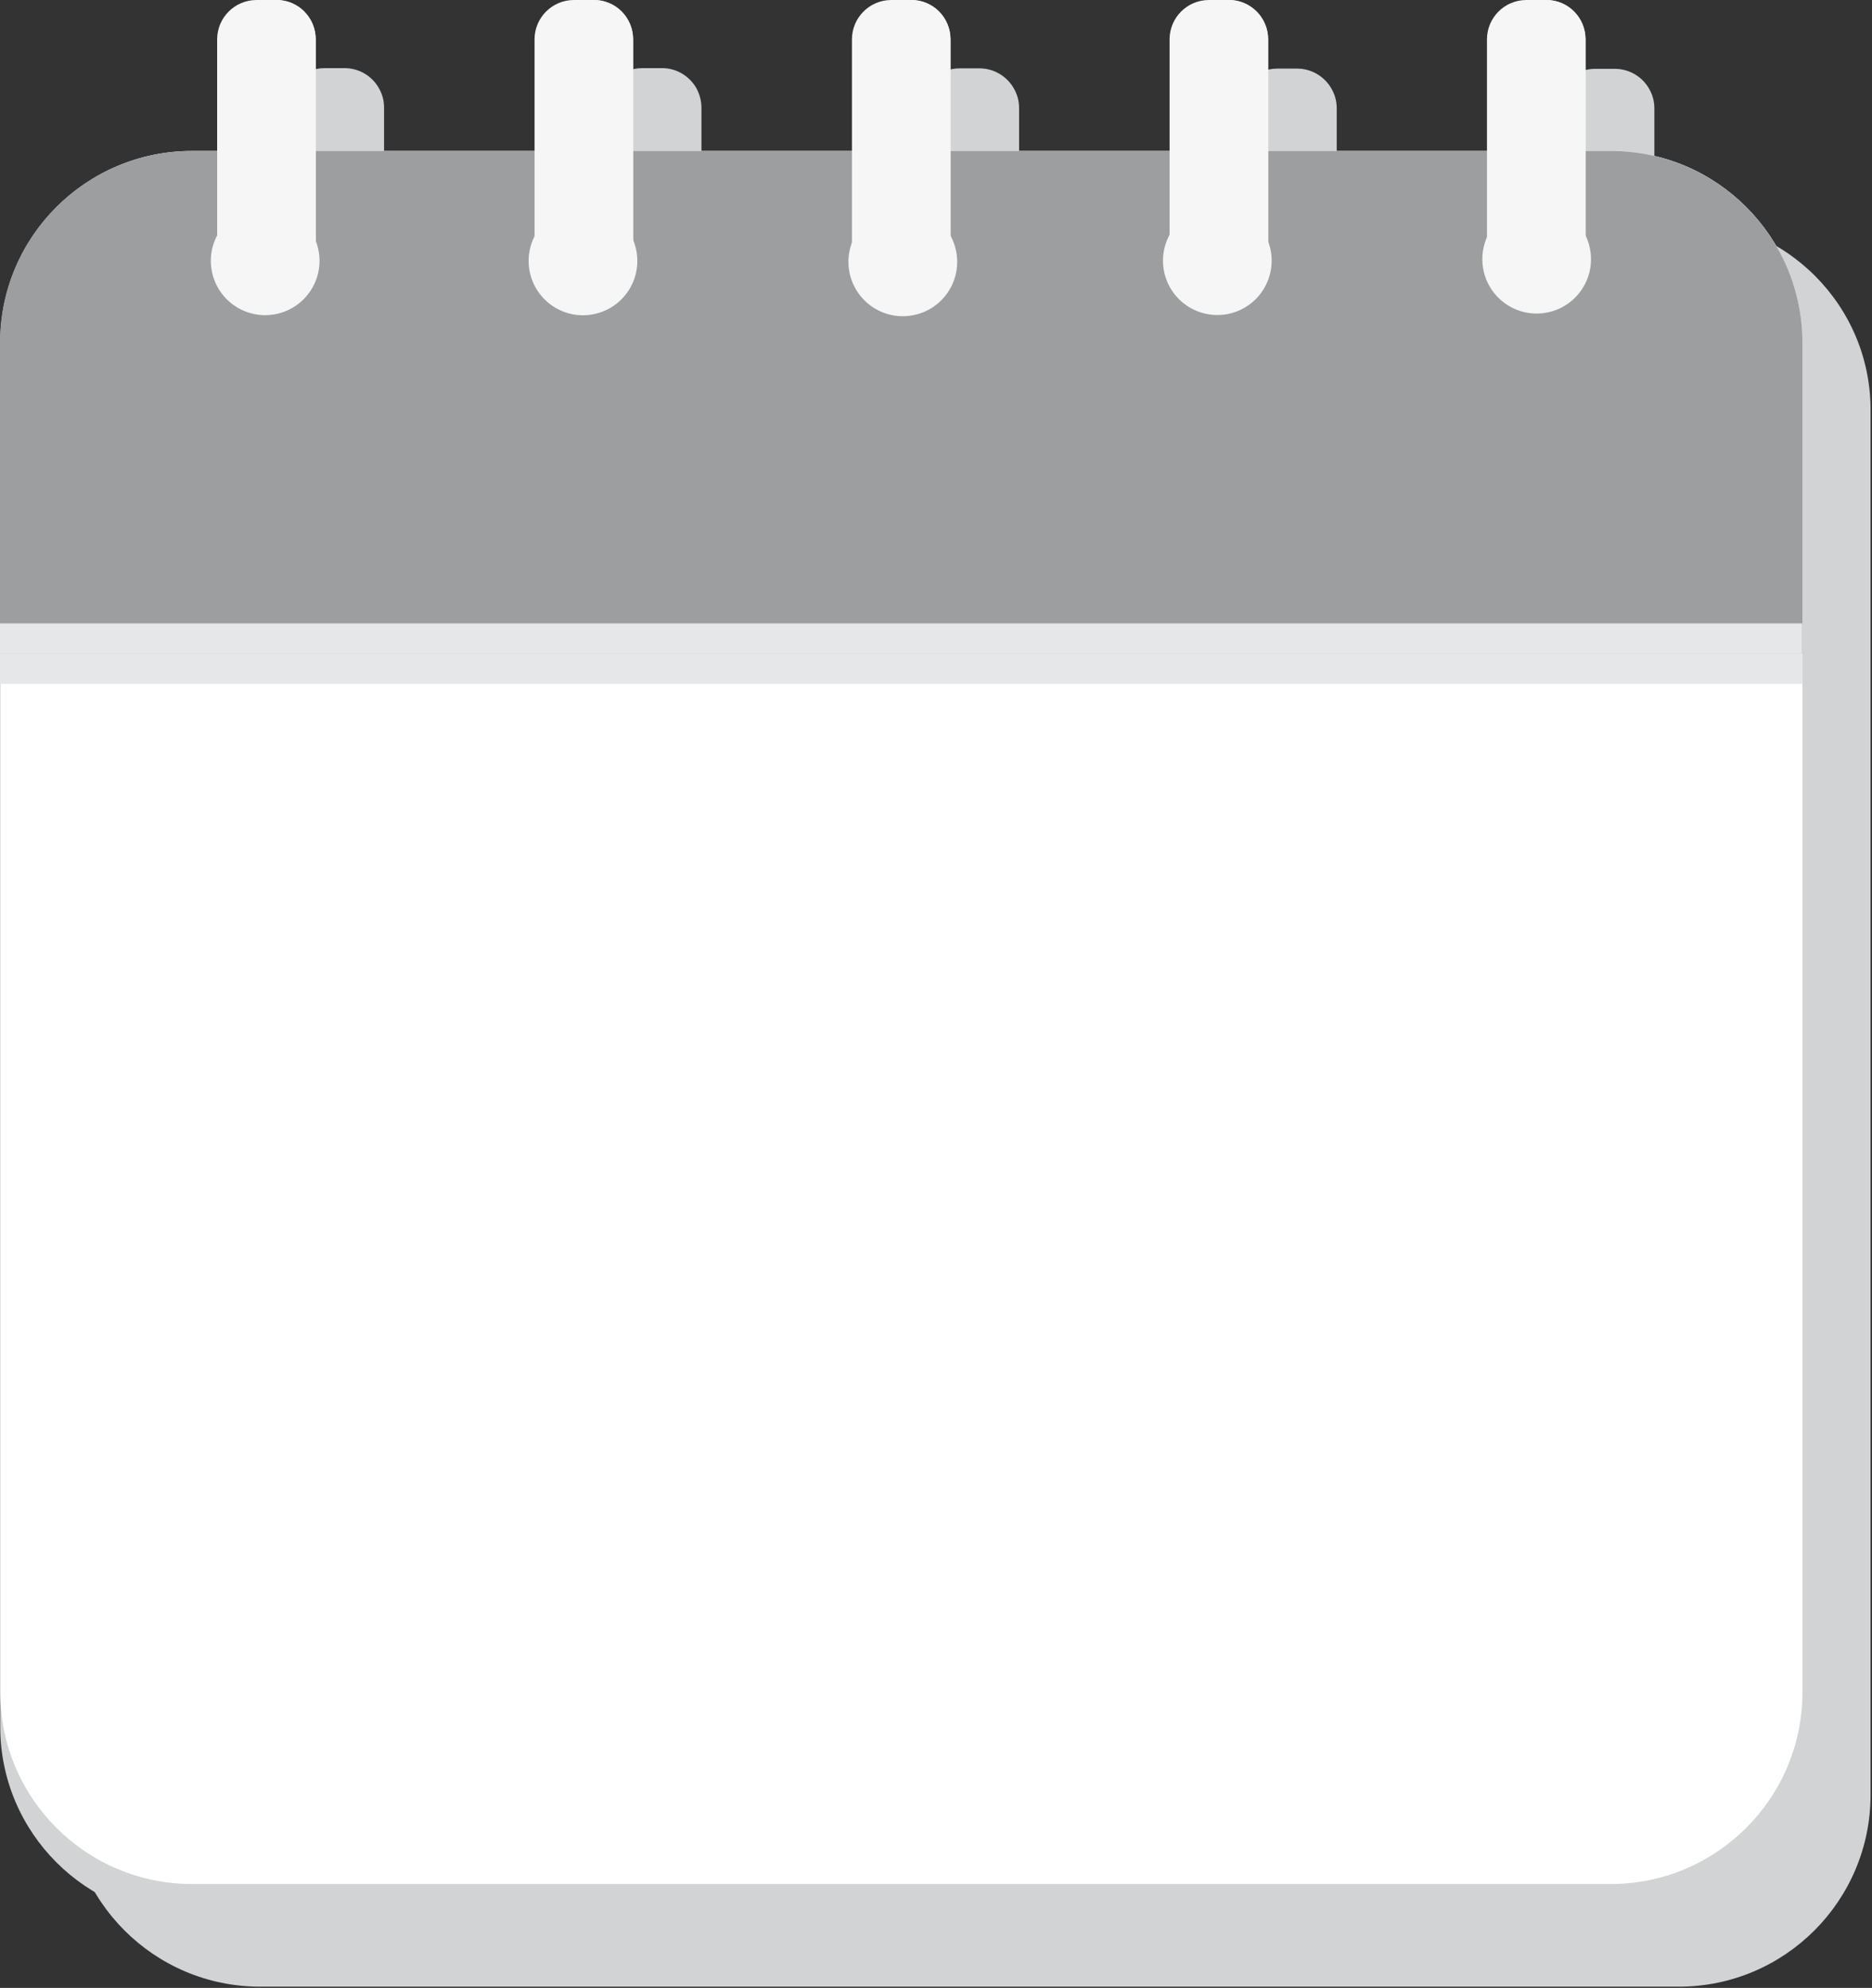 <?xml version="1.0" encoding="UTF-8" standalone="no"?>
<!DOCTYPE svg PUBLIC "-//W3C//DTD SVG 1.1//EN" "http://www.w3.org/Graphics/SVG/1.1/DTD/svg11.dtd">
<svg width="100%" height="100%" viewBox="0 0 775 823" version="1.1" xmlns="http://www.w3.org/2000/svg" xmlns:xlink="http://www.w3.org/1999/xlink" xml:space="preserve" xmlns:serif="http://www.serif.com/" style="fill-rule:evenodd;clip-rule:evenodd;stroke-linejoin:round;stroke-miterlimit:2;">
    <rect x="0" y="0" width="775" height="823" fill="#333333" stroke="none"/>
    <g transform="matrix(1,0,0,1,-316.1,-1078.6)">
        <path d="M1011.4,1169.6L1001,1169.6L1001,1123.4C1001,1120.4 1000.2,1117.7 998.8,1115.3C996,1110.4 990.7,1107.1 984.6,1107.1L976.4,1107.1C967.4,1107.1 960.1,1114.4 960.1,1123.4L960.1,1169.6L869.5,1169.6L869.5,1123.4C869.5,1120.4 868.7,1117.6 867.2,1115.1C864.4,1110.3 859.1,1107 853.1,1107L844.9,1107C835.9,1107 828.6,1114.3 828.6,1123.3L828.6,1169.5L738,1169.5L738,1123.3C738,1120.3 737.2,1117.5 735.7,1115C732.9,1110.2 727.6,1106.9 721.6,1106.9L713.4,1106.9C704.4,1106.9 697.1,1114.2 697.1,1123.2L697.1,1169.4L606.5,1169.4L606.5,1123.2C606.5,1120.3 605.7,1117.5 604.4,1115.1C601.6,1110.2 596.3,1106.8 590.2,1106.8L582,1106.8C573,1106.8 565.7,1114.1 565.7,1123.1L565.7,1169.3L475.1,1169.3L475.1,1123.1C475.1,1120.1 474.3,1117.4 472.9,1115C470.1,1110.1 464.8,1106.8 458.7,1106.8L450.5,1106.8C441.5,1106.8 434.2,1114.1 434.2,1123.1L434.2,1169.3L423.8,1169.3C379.9,1169.3 344.4,1204.9 344.4,1248.7L344.4,1821.7C344.4,1865.6 380,1901.1 423.8,1901.1L1011.1,1901.1C1055,1901.1 1090.5,1865.5 1090.5,1821.7L1090.5,1249C1090.9,1205.2 1055.3,1169.6 1011.4,1169.6Z" style="fill:rgb(209,211,213);fill-rule:nonzero;"/>
        <g>
            <path d="M1062.3,1234.8L1062.3,1793.5C1062.3,1837.4 1026.7,1872.9 982.9,1872.9L395.6,1872.9C351.7,1872.9 316.2,1837.3 316.2,1793.5L316.2,1234.8C316.2,1190.9 351.8,1155.4 395.6,1155.4L982.9,1155.4C1026.7,1155.3 1062.3,1190.9 1062.3,1234.8Z" style="fill:rgb(209,211,213);fill-rule:nonzero;"/>
            <path d="M1062.3,1220.5L1062.3,1779.2C1062.3,1823.1 1026.7,1858.6 982.9,1858.6L395.6,1858.6C351.7,1858.6 316.2,1823 316.2,1779.2L316.2,1220.5C316.2,1176.6 351.8,1141.1 395.6,1141.1L982.9,1141.1C1026.7,1141 1062.3,1176.6 1062.3,1220.5Z" style="fill:white;fill-rule:nonzero;"/>
            <path d="M1062.3,1220.5L1062.3,1349.3L316.1,1349.3L316.1,1220.5C316.1,1176.6 351.7,1141.1 395.5,1141.1L982.8,1141.1C1026.7,1141 1062.3,1176.6 1062.3,1220.5Z" style="fill:rgb(156,158,159);fill-rule:nonzero;"/>
            <g>
                <g>
                    <g transform="matrix(0.987,-0.159,0.159,0.987,-183.661,83.11)">
                        <circle cx="426.4" cy="1186.7" r="22.5" style="fill:rgb(246,246,246);"/>
                    </g>
                    <g>
                        <path d="M446.8,1185C446.8,1194 439.5,1201.3 430.5,1201.3L422.3,1201.3C413.3,1201.3 406,1194 406,1185L406,1094.9C406,1085.9 413.3,1078.6 422.3,1078.6L430.5,1078.6C439.5,1078.6 446.8,1085.9 446.8,1094.9L446.8,1185Z" style="fill:rgb(246,246,246);fill-rule:nonzero;"/>
                        <path d="M446.8,1094.9L446.8,1185C446.8,1194 439.5,1201.4 430.5,1201.4L426.4,1201.4L426.4,1078.6L430.5,1078.6C439.5,1078.5 446.8,1085.8 446.8,1094.9Z" style="fill:rgb(246,246,246);fill-rule:nonzero;"/>
                    </g>
                </g>
                <g>
                    <g transform="matrix(0.995,-0.098,0.098,0.995,-113.855,60.522)">
                        <circle cx="557.8" cy="1186.7" r="22.5" style="fill:rgb(246,246,246);"/>
                    </g>
                    <g>
                        <path d="M578.2,1185C578.2,1194 570.9,1201.3 561.9,1201.3L553.7,1201.3C544.7,1201.3 537.4,1194 537.4,1185L537.4,1094.9C537.4,1085.9 544.7,1078.6 553.7,1078.6L561.9,1078.6C570.9,1078.6 578.2,1085.9 578.2,1094.9L578.2,1185Z" style="fill:rgb(246,246,246);fill-rule:nonzero;"/>
                        <path d="M578.2,1094.9L578.2,1185C578.2,1194 570.9,1201.4 561.9,1201.4L557.8,1201.4L557.8,1078.6L561.9,1078.6C570.9,1078.5 578.2,1085.8 578.2,1094.9Z" style="fill:rgb(246,246,246);fill-rule:nonzero;"/>
                    </g>
                </g>
                <g>
                    <g transform="matrix(0.993,-0.122,0.122,0.993,-139.292,92.695)">
                        <circle cx="689.2" cy="1186.7" r="22.5" style="fill:rgb(246,246,246);"/>
                    </g>
                    <g>
                        <path d="M709.6,1185C709.6,1194 702.3,1201.3 693.3,1201.3L685.1,1201.3C676.1,1201.3 668.8,1194 668.8,1185L668.8,1094.9C668.8,1085.9 676.1,1078.6 685.1,1078.6L693.3,1078.6C702.3,1078.6 709.6,1085.9 709.6,1094.9L709.6,1185Z" style="fill:rgb(246,246,246);fill-rule:nonzero;"/>
                        <path d="M709.6,1094.9L709.6,1185C709.6,1194 702.3,1201.4 693.3,1201.4L689.2,1201.4L689.2,1078.6L693.3,1078.6C702.3,1078.5 709.6,1085.8 709.6,1094.9Z" style="fill:rgb(246,246,246);fill-rule:nonzero;"/>
                    </g>
                </g>
                <g>
                    <g transform="matrix(0.869,-0.494,0.494,0.869,-479.266,560.664)">
                        <circle cx="820.6" cy="1186.7" r="22.5" style="fill:rgb(246,246,246);"/>
                    </g>
                    <g>
                        <path d="M841.1,1185C841.1,1194 833.8,1201.3 824.8,1201.3L816.6,1201.3C807.6,1201.3 800.3,1194 800.3,1185L800.3,1094.9C800.3,1085.9 807.6,1078.6 816.6,1078.6L824.8,1078.6C833.8,1078.6 841.1,1085.9 841.1,1094.9L841.1,1185Z" style="fill:rgb(246,246,246);fill-rule:nonzero;"/>
                        <path d="M841.1,1094.9L841.1,1185C841.1,1194 833.8,1201.4 824.8,1201.4L820.7,1201.4L820.7,1078.6L824.8,1078.6C833.7,1078.5 841.1,1085.8 841.1,1094.9Z" style="fill:rgb(246,246,246);fill-rule:nonzero;"/>
                    </g>
                </g>
                <g>
                    <g transform="matrix(0.996,-0.086,0.086,0.996,-98.074,85.842)">
                        <circle cx="952.1" cy="1186.7" r="22.5" style="fill:rgb(246,246,246);"/>
                    </g>
                    <g>
                        <path d="M972.5,1185C972.5,1194 965.2,1201.3 956.2,1201.3L948,1201.3C939,1201.3 931.7,1194 931.7,1185L931.7,1094.9C931.7,1085.9 939,1078.6 948,1078.6L956.2,1078.6C965.2,1078.6 972.5,1085.9 972.5,1094.9L972.5,1185Z" style="fill:rgb(246,246,246);fill-rule:nonzero;"/>
                        <path d="M972.5,1094.9L972.5,1185C972.5,1194 965.2,1201.4 956.2,1201.4L952.1,1201.4L952.1,1078.6L956.2,1078.6C965.2,1078.5 972.5,1085.8 972.5,1094.9Z" style="fill:rgb(246,246,246);fill-rule:nonzero;"/>
                    </g>
                </g>
            </g>
            <rect x="316.1" y="1336.7" width="746.1" height="12.5" style="fill:rgb(230,231,232);"/>
            <rect x="316.1" y="1349.2" width="746.1" height="12.5" style="fill:rgb(230,231,232);"/>
        </g>
    </g>
</svg>
